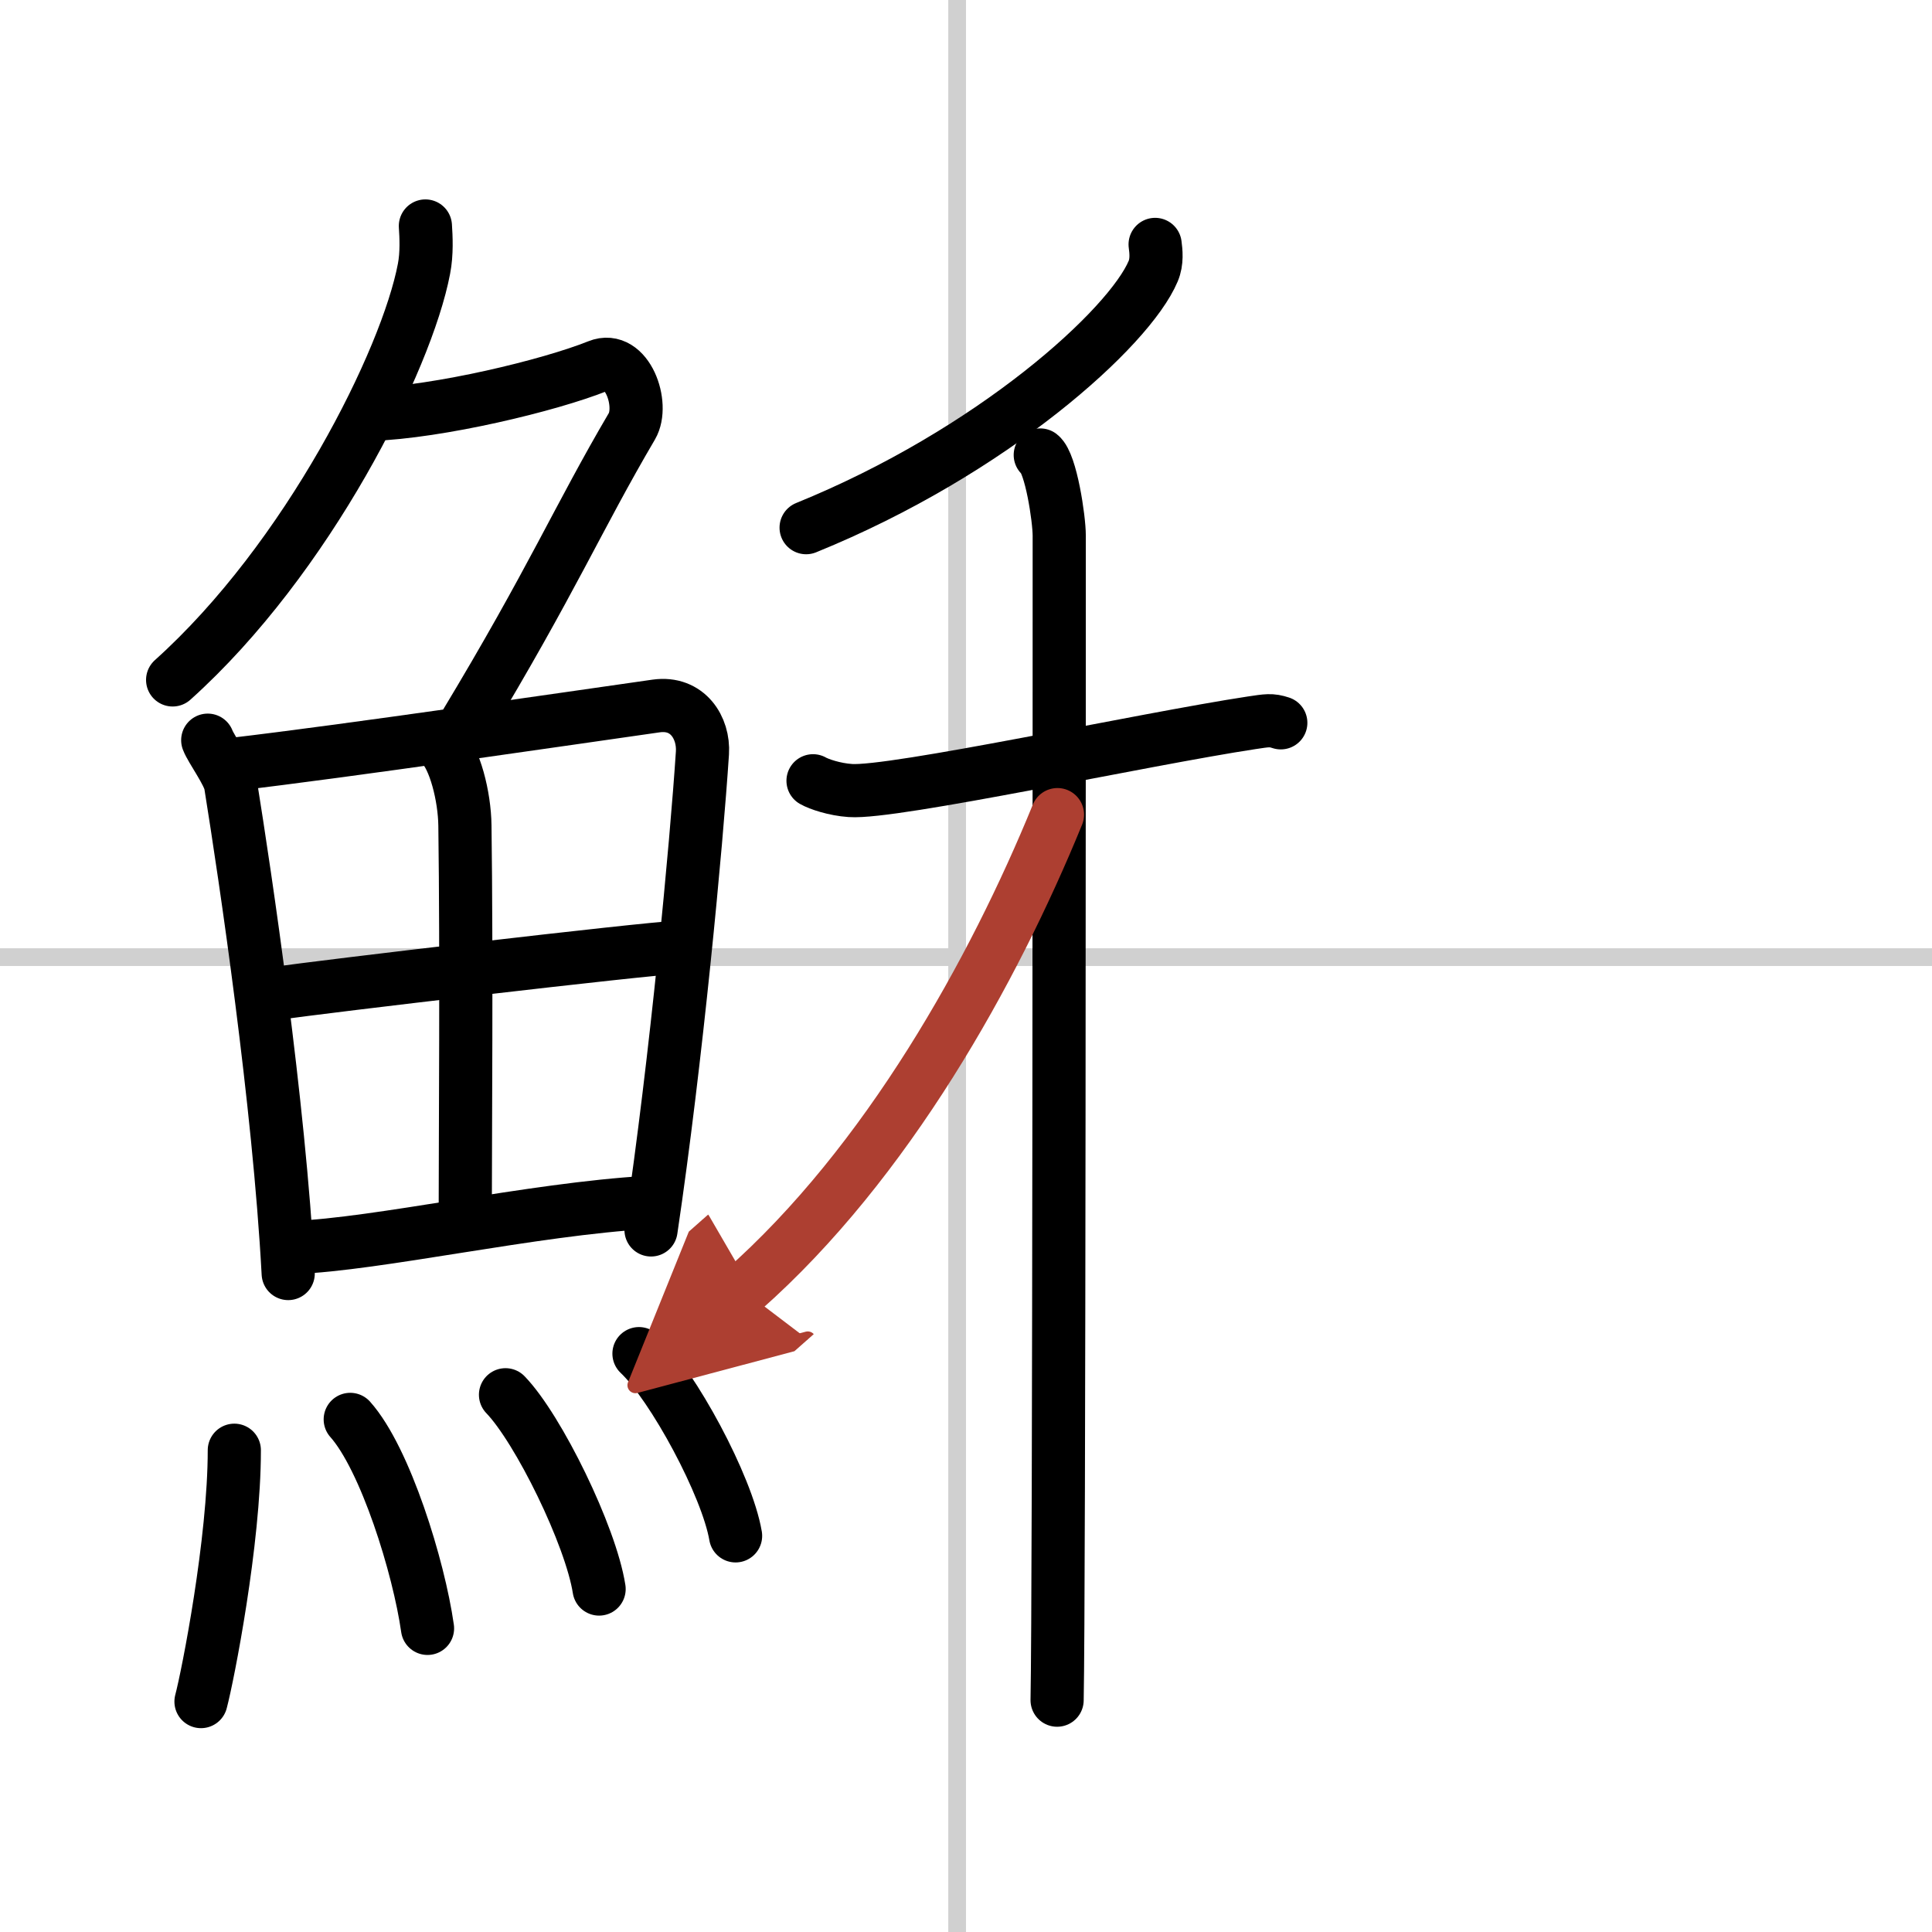 <svg width="400" height="400" viewBox="0 0 109 109" xmlns="http://www.w3.org/2000/svg"><defs><marker id="a" markerWidth="4" orient="auto" refX="1" refY="5" viewBox="0 0 10 10"><polyline points="0 0 10 5 0 10 1 5" fill="#ad3f31" stroke="#ad3f31"/></marker></defs><g fill="none" stroke="#000" stroke-linecap="round" stroke-linejoin="round" stroke-width="3"><rect width="100%" height="100%" fill="#fff" stroke="#fff"/><line x1="54" x2="54" y2="109" stroke="#d0d0d0" stroke-width="1"/><line x2="109" y1="54" y2="54" stroke="#d0d0d0" stroke-width="1"/><path d="m24 12.75c0.04 0.6 0.09 1.56-0.08 2.42-0.97 5.11-6.54 16.33-14.18 23.19"/><path d="m20.89 23.38c3.86-0.13 10.11-1.63 12.85-2.73 1.63-0.66 2.63 2.17 1.91 3.4-3.05 5.19-4.48 8.66-9.45 16.9"/><path d="m11.72 41.76c0.19 0.51 1.19 1.86 1.29 2.5 0.84 5.24 2.73 17.9 3.25 27.59"/><path d="m13.09 43.13c6.51-0.76 19.07-2.61 23.93-3.3 1.78-0.25 2.7 1.24 2.61 2.65-0.34 5.18-1.47 17.27-2.9 26.91"/><path d="m24.91 42.05c0.74 0.71 1.3 2.86 1.32 4.53 0.1 7.38 0.02 17.8 0.02 21.46"/><path d="m15.72 56.03c2.12-0.33 20.74-2.52 22.49-2.58"/><path d="m16.6 70.38c4.69-0.17 13.46-2.17 19.93-2.54"/><path d="m13.22 81.82c0 5.14-1.49 12.71-1.88 14.18"/><path d="m19.76 80.08c1.98 2.22 3.87 8.33 4.36 11.79"/><path d="m28.52 78.69c1.86 1.93 4.81 7.95 5.28 10.96"/><path d="m36.05 76.37c1.92 1.81 4.97 7.46 5.45 10.28"/><path d="m65.17 13.79c0.05 0.38 0.12 0.97-0.11 1.51-1.34 3.19-9.04 10.19-19.58 14.47"/><path d="m45.87 44.05c0.33 0.19 1.21 0.49 2.1 0.55 2.42 0.18 16.58-2.9 22.64-3.82 0.88-0.13 1.1-0.18 1.65 0"/><path d="m58.69 25.67c0.6 0.47 1.07 3.59 1.07 4.55 0 5.58 0 59.76-0.12 65.7"/><path d="m59.66 45.96c-3.59 8.79-9.6 19.64-17.74 26.83" marker-end="url(#a)" stroke="#ad3f31"/></g></svg>
